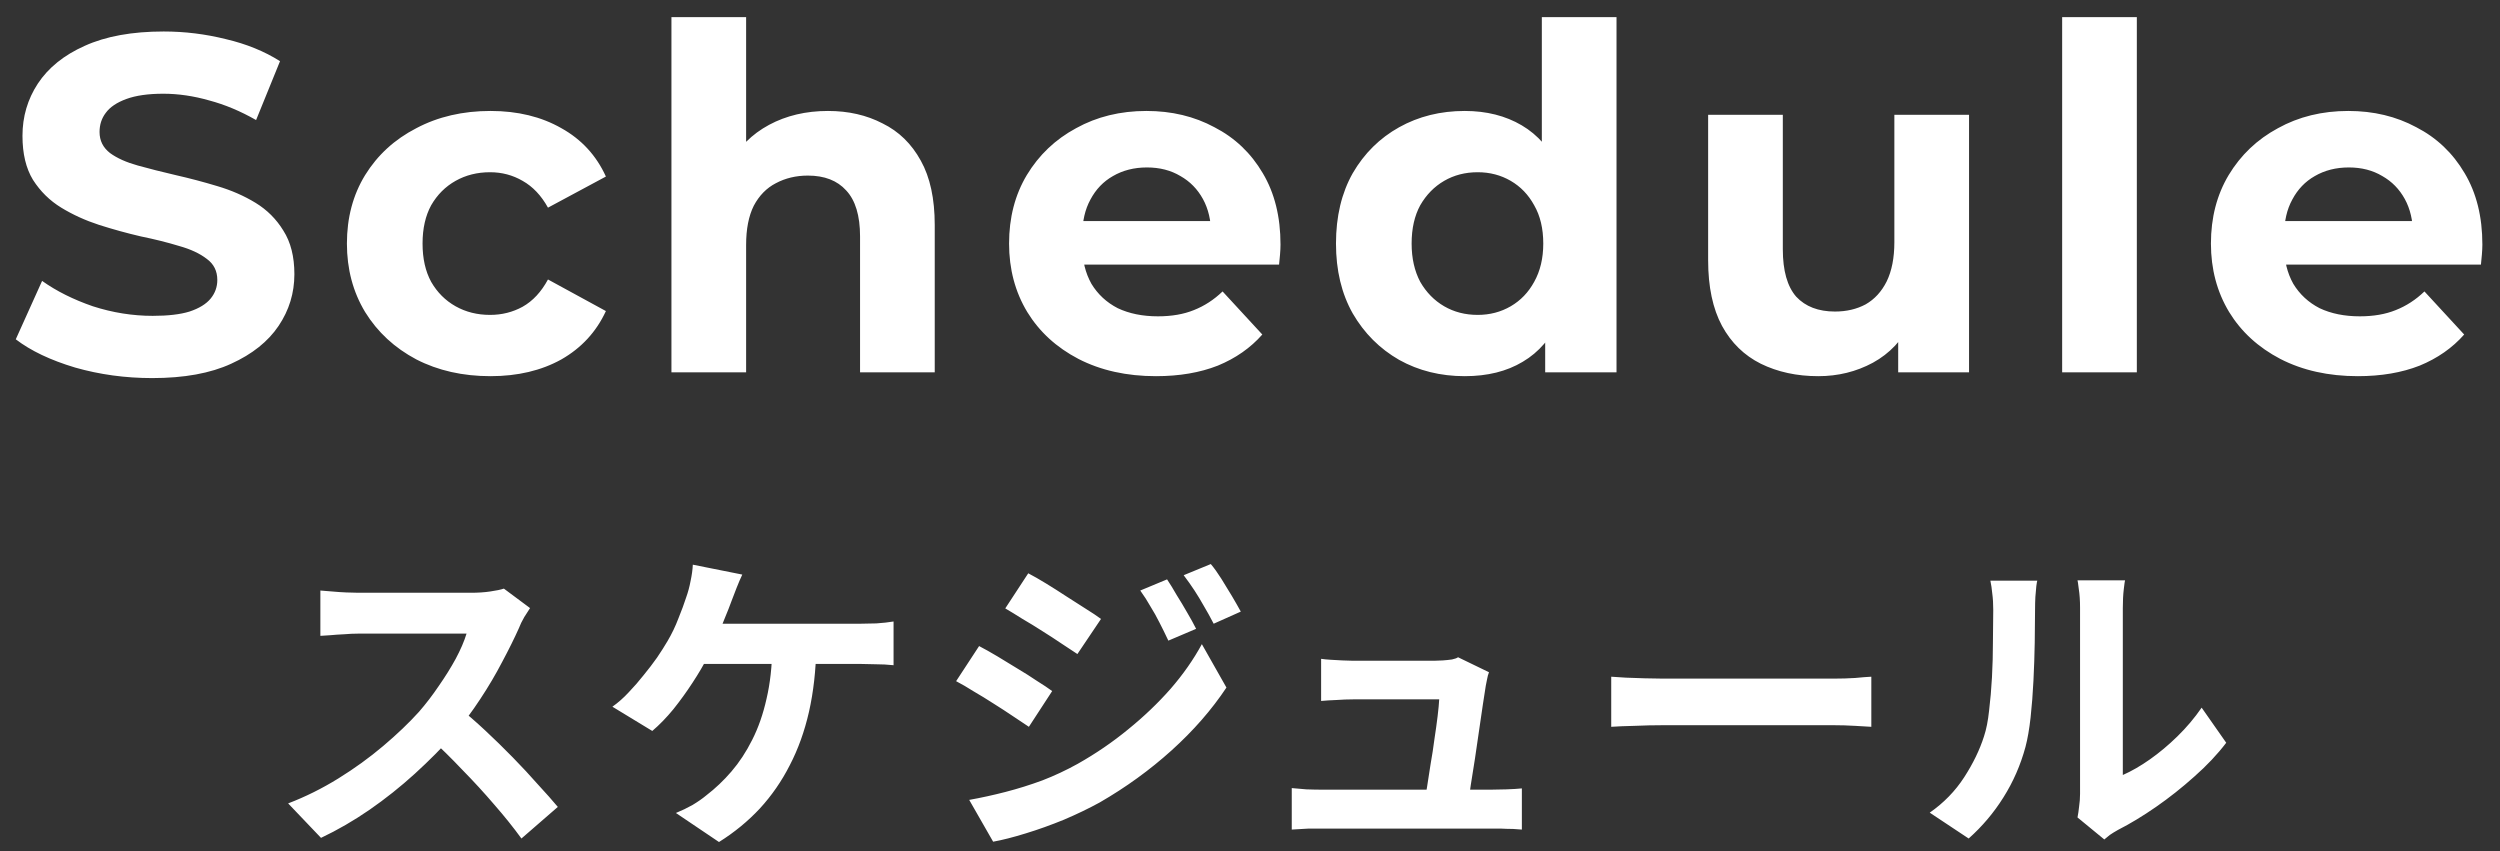 <svg width="94" height="32" viewBox="0 0 94 32" fill="none" xmlns="http://www.w3.org/2000/svg">
<rect x="0" y="0" width="94" height="32" fill="#333333" stroke="none"/>
<path d="M5.723 14.216C4.715 14.216 3.749 14.084 2.825 13.82C1.901 13.544 1.157 13.19 0.593 12.758L1.583 10.562C2.123 10.946 2.759 11.264 3.491 11.516C4.235 11.756 4.985 11.876 5.741 11.876C6.317 11.876 6.779 11.822 7.127 11.714C7.487 11.594 7.751 11.432 7.919 11.228C8.087 11.024 8.171 10.79 8.171 10.526C8.171 10.19 8.039 9.926 7.775 9.734C7.511 9.53 7.163 9.368 6.731 9.248C6.299 9.116 5.819 8.996 5.291 8.888C4.775 8.768 4.253 8.624 3.725 8.456C3.209 8.288 2.735 8.072 2.303 7.808C1.871 7.544 1.517 7.196 1.241 6.764C0.977 6.332 0.845 5.78 0.845 5.108C0.845 4.388 1.037 3.734 1.421 3.146C1.817 2.546 2.405 2.072 3.185 1.724C3.977 1.364 4.967 1.184 6.155 1.184C6.947 1.184 7.727 1.28 8.495 1.472C9.263 1.652 9.941 1.928 10.529 2.3L9.629 4.514C9.041 4.178 8.453 3.932 7.865 3.776C7.277 3.608 6.701 3.524 6.137 3.524C5.573 3.524 5.111 3.59 4.751 3.722C4.391 3.854 4.133 4.028 3.977 4.244C3.821 4.448 3.743 4.688 3.743 4.964C3.743 5.288 3.875 5.552 4.139 5.756C4.403 5.948 4.751 6.104 5.183 6.224C5.615 6.344 6.089 6.464 6.605 6.584C7.133 6.704 7.655 6.842 8.171 6.998C8.699 7.154 9.179 7.364 9.611 7.628C10.043 7.892 10.391 8.24 10.655 8.672C10.931 9.104 11.069 9.65 11.069 10.31C11.069 11.018 10.871 11.666 10.475 12.254C10.079 12.842 9.485 13.316 8.693 13.676C7.913 14.036 6.923 14.216 5.723 14.216ZM18.444 14.144C17.4 14.144 16.47 13.934 15.654 13.514C14.838 13.082 14.196 12.488 13.728 11.732C13.272 10.976 13.044 10.118 13.044 9.158C13.044 8.186 13.272 7.328 13.728 6.584C14.196 5.828 14.838 5.24 15.654 4.82C16.47 4.388 17.4 4.172 18.444 4.172C19.464 4.172 20.352 4.388 21.108 4.82C21.864 5.24 22.422 5.846 22.782 6.638L20.604 7.808C20.352 7.352 20.034 7.016 19.65 6.8C19.278 6.584 18.87 6.476 18.426 6.476C17.946 6.476 17.514 6.584 17.13 6.8C16.746 7.016 16.44 7.322 16.212 7.718C15.996 8.114 15.888 8.594 15.888 9.158C15.888 9.722 15.996 10.202 16.212 10.598C16.44 10.994 16.746 11.3 17.13 11.516C17.514 11.732 17.946 11.84 18.426 11.84C18.87 11.84 19.278 11.738 19.65 11.534C20.034 11.318 20.352 10.976 20.604 10.508L22.782 11.696C22.422 12.476 21.864 13.082 21.108 13.514C20.352 13.934 19.464 14.144 18.444 14.144ZM31.132 4.172C31.9 4.172 32.584 4.328 33.184 4.64C33.796 4.94 34.276 5.408 34.624 6.044C34.972 6.668 35.146 7.472 35.146 8.456V14H32.338V8.888C32.338 8.108 32.164 7.532 31.816 7.16C31.48 6.788 31 6.602 30.376 6.602C29.932 6.602 29.53 6.698 29.17 6.89C28.822 7.07 28.546 7.352 28.342 7.736C28.15 8.12 28.054 8.612 28.054 9.212V14H25.246V0.644H28.054V6.998L27.424 6.188C27.772 5.54 28.27 5.042 28.918 4.694C29.566 4.346 30.304 4.172 31.132 4.172ZM43.467 14.144C42.363 14.144 41.391 13.928 40.551 13.496C39.723 13.064 39.081 12.476 38.625 11.732C38.169 10.976 37.941 10.118 37.941 9.158C37.941 8.186 38.163 7.328 38.607 6.584C39.063 5.828 39.681 5.24 40.461 4.82C41.241 4.388 42.123 4.172 43.107 4.172C44.055 4.172 44.907 4.376 45.663 4.784C46.431 5.18 47.037 5.756 47.481 6.512C47.925 7.256 48.147 8.15 48.147 9.194C48.147 9.302 48.141 9.428 48.129 9.572C48.117 9.704 48.105 9.83 48.093 9.95H40.227V8.312H46.617L45.537 8.798C45.537 8.294 45.435 7.856 45.231 7.484C45.027 7.112 44.745 6.824 44.385 6.62C44.025 6.404 43.605 6.296 43.125 6.296C42.645 6.296 42.219 6.404 41.847 6.62C41.487 6.824 41.205 7.118 41.001 7.502C40.797 7.874 40.695 8.318 40.695 8.834V9.266C40.695 9.794 40.809 10.262 41.037 10.67C41.277 11.066 41.607 11.372 42.027 11.588C42.459 11.792 42.963 11.894 43.539 11.894C44.055 11.894 44.505 11.816 44.889 11.66C45.285 11.504 45.645 11.27 45.969 10.958L47.463 12.578C47.019 13.082 46.461 13.472 45.789 13.748C45.117 14.012 44.343 14.144 43.467 14.144ZM55.075 14.144C54.163 14.144 53.341 13.94 52.609 13.532C51.877 13.112 51.295 12.53 50.863 11.786C50.443 11.042 50.233 10.166 50.233 9.158C50.233 8.138 50.443 7.256 50.863 6.512C51.295 5.768 51.877 5.192 52.609 4.784C53.341 4.376 54.163 4.172 55.075 4.172C55.891 4.172 56.605 4.352 57.217 4.712C57.829 5.072 58.303 5.618 58.639 6.35C58.975 7.082 59.143 8.018 59.143 9.158C59.143 10.286 58.981 11.222 58.657 11.966C58.333 12.698 57.865 13.244 57.253 13.604C56.653 13.964 55.927 14.144 55.075 14.144ZM55.561 11.84C56.017 11.84 56.431 11.732 56.803 11.516C57.175 11.3 57.469 10.994 57.685 10.598C57.913 10.19 58.027 9.71 58.027 9.158C58.027 8.594 57.913 8.114 57.685 7.718C57.469 7.322 57.175 7.016 56.803 6.8C56.431 6.584 56.017 6.476 55.561 6.476C55.093 6.476 54.673 6.584 54.301 6.8C53.929 7.016 53.629 7.322 53.401 7.718C53.185 8.114 53.077 8.594 53.077 9.158C53.077 9.71 53.185 10.19 53.401 10.598C53.629 10.994 53.929 11.3 54.301 11.516C54.673 11.732 55.093 11.84 55.561 11.84ZM58.099 14V12.02L58.153 9.14L57.973 6.278V0.644H60.781V14H58.099ZM68.366 14.144C67.562 14.144 66.842 13.988 66.206 13.676C65.582 13.364 65.096 12.89 64.748 12.254C64.4 11.606 64.226 10.784 64.226 9.788V4.316H67.034V9.374C67.034 10.178 67.202 10.772 67.538 11.156C67.886 11.528 68.372 11.714 68.996 11.714C69.428 11.714 69.812 11.624 70.148 11.444C70.484 11.252 70.748 10.964 70.94 10.58C71.132 10.184 71.228 9.692 71.228 9.104V4.316H74.036V14H71.372V11.336L71.858 12.11C71.534 12.782 71.054 13.292 70.418 13.64C69.794 13.976 69.11 14.144 68.366 14.144ZM77.537 14V0.644H80.345V14H77.537ZM88.657 14.144C87.553 14.144 86.581 13.928 85.741 13.496C84.913 13.064 84.271 12.476 83.815 11.732C83.359 10.976 83.131 10.118 83.131 9.158C83.131 8.186 83.353 7.328 83.797 6.584C84.253 5.828 84.871 5.24 85.651 4.82C86.431 4.388 87.313 4.172 88.297 4.172C89.245 4.172 90.097 4.376 90.853 4.784C91.621 5.18 92.227 5.756 92.671 6.512C93.115 7.256 93.337 8.15 93.337 9.194C93.337 9.302 93.331 9.428 93.319 9.572C93.307 9.704 93.295 9.83 93.283 9.95H85.417V8.312H91.807L90.727 8.798C90.727 8.294 90.625 7.856 90.421 7.484C90.217 7.112 89.935 6.824 89.575 6.62C89.215 6.404 88.795 6.296 88.315 6.296C87.835 6.296 87.409 6.404 87.037 6.62C86.677 6.824 86.395 7.118 86.191 7.502C85.987 7.874 85.885 8.318 85.885 8.834V9.266C85.885 9.794 85.999 10.262 86.227 10.67C86.467 11.066 86.797 11.372 87.217 11.588C87.649 11.792 88.153 11.894 88.729 11.894C89.245 11.894 89.695 11.816 90.079 11.66C90.475 11.504 90.835 11.27 91.159 10.958L92.653 12.578C92.209 13.082 91.651 13.472 90.979 13.748C90.307 14.012 89.533 14.144 88.657 14.144Z" fill="white"/>
<path d="M19.93 22.864C19.882 22.936 19.81 23.048 19.714 23.2C19.626 23.352 19.558 23.492 19.51 23.62C19.342 23.996 19.134 24.416 18.886 24.88C18.646 25.344 18.37 25.812 18.058 26.284C17.754 26.748 17.43 27.184 17.086 27.592C16.638 28.096 16.142 28.596 15.598 29.092C15.062 29.58 14.494 30.032 13.894 30.448C13.302 30.856 12.694 31.208 12.07 31.504L10.834 30.208C11.482 29.96 12.11 29.648 12.718 29.272C13.326 28.896 13.89 28.488 14.41 28.048C14.93 27.608 15.378 27.18 15.754 26.764C16.018 26.46 16.266 26.136 16.498 25.792C16.738 25.448 16.95 25.108 17.134 24.772C17.318 24.428 17.454 24.112 17.542 23.824C17.462 23.824 17.318 23.824 17.11 23.824C16.902 23.824 16.658 23.824 16.378 23.824C16.106 23.824 15.818 23.824 15.514 23.824C15.21 23.824 14.918 23.824 14.638 23.824C14.366 23.824 14.126 23.824 13.918 23.824C13.71 23.824 13.562 23.824 13.474 23.824C13.306 23.824 13.13 23.832 12.946 23.848C12.762 23.856 12.586 23.868 12.418 23.884C12.258 23.892 12.134 23.9 12.046 23.908V22.204C12.166 22.212 12.314 22.224 12.49 22.24C12.666 22.256 12.842 22.268 13.018 22.276C13.202 22.284 13.354 22.288 13.474 22.288C13.578 22.288 13.742 22.288 13.966 22.288C14.19 22.288 14.446 22.288 14.734 22.288C15.022 22.288 15.318 22.288 15.622 22.288C15.934 22.288 16.23 22.288 16.51 22.288C16.798 22.288 17.046 22.288 17.254 22.288C17.462 22.288 17.614 22.288 17.71 22.288C17.974 22.288 18.214 22.272 18.43 22.24C18.654 22.208 18.826 22.172 18.946 22.132L19.93 22.864ZM17.242 26.596C17.554 26.844 17.886 27.132 18.238 27.46C18.59 27.788 18.938 28.128 19.282 28.48C19.626 28.832 19.942 29.172 20.23 29.5C20.526 29.82 20.774 30.1 20.974 30.34L19.606 31.528C19.31 31.12 18.97 30.696 18.586 30.256C18.21 29.816 17.81 29.38 17.386 28.948C16.97 28.508 16.546 28.092 16.114 27.7L17.242 26.596ZM27.91 21.604C27.838 21.756 27.766 21.924 27.694 22.108C27.622 22.292 27.562 22.448 27.514 22.576C27.442 22.776 27.354 23 27.25 23.248C27.154 23.496 27.05 23.748 26.938 24.004C26.834 24.252 26.726 24.48 26.614 24.688C26.462 24.992 26.27 25.32 26.038 25.672C25.814 26.016 25.574 26.348 25.318 26.668C25.062 26.98 24.798 27.252 24.526 27.484L23.026 26.572C23.242 26.42 23.446 26.24 23.638 26.032C23.838 25.824 24.026 25.608 24.202 25.384C24.386 25.16 24.554 24.94 24.706 24.724C24.858 24.5 24.99 24.292 25.102 24.1C25.262 23.828 25.398 23.544 25.51 23.248C25.63 22.952 25.726 22.692 25.798 22.468C25.87 22.268 25.926 22.06 25.966 21.844C26.014 21.62 26.042 21.416 26.05 21.232L27.91 21.604ZM26.014 23.452C26.15 23.452 26.35 23.452 26.614 23.452C26.878 23.452 27.186 23.452 27.538 23.452C27.89 23.452 28.258 23.452 28.642 23.452C29.034 23.452 29.422 23.452 29.806 23.452C30.198 23.452 30.562 23.452 30.898 23.452C31.242 23.452 31.538 23.452 31.786 23.452C32.042 23.452 32.23 23.452 32.35 23.452C32.51 23.452 32.71 23.448 32.95 23.44C33.19 23.424 33.406 23.4 33.598 23.368V25.012C33.374 24.988 33.142 24.976 32.902 24.976C32.67 24.968 32.486 24.964 32.35 24.964C32.214 24.964 31.986 24.964 31.666 24.964C31.346 24.964 30.974 24.964 30.55 24.964C30.126 24.964 29.678 24.964 29.206 24.964C28.742 24.964 28.29 24.964 27.85 24.964C27.41 24.964 27.018 24.964 26.674 24.964C26.33 24.964 26.066 24.964 25.882 24.964L26.014 23.452ZM30.694 24.316C30.678 25.204 30.586 26.02 30.418 26.764C30.25 27.5 30.01 28.168 29.698 28.768C29.394 29.368 29.018 29.912 28.57 30.4C28.122 30.88 27.61 31.3 27.034 31.66L25.414 30.568C25.63 30.48 25.838 30.38 26.038 30.268C26.238 30.148 26.41 30.028 26.554 29.908C26.898 29.644 27.214 29.344 27.502 29.008C27.798 28.664 28.058 28.268 28.282 27.82C28.514 27.364 28.694 26.848 28.822 26.272C28.958 25.696 29.03 25.044 29.038 24.316H30.694ZM43.882 21.784C43.994 21.952 44.114 22.148 44.242 22.372C44.378 22.588 44.51 22.808 44.638 23.032C44.766 23.248 44.878 23.452 44.974 23.644L43.93 24.088C43.81 23.832 43.698 23.604 43.594 23.404C43.49 23.196 43.378 22.996 43.258 22.804C43.146 22.604 43.018 22.404 42.874 22.204L43.882 21.784ZM45.526 21.208C45.654 21.36 45.786 21.544 45.922 21.76C46.058 21.976 46.19 22.192 46.318 22.408C46.446 22.624 46.558 22.82 46.654 22.996L45.634 23.452C45.506 23.204 45.382 22.98 45.262 22.78C45.15 22.58 45.034 22.388 44.914 22.204C44.794 22.02 44.658 21.828 44.506 21.628L45.526 21.208ZM38.662 21.556C38.862 21.66 39.086 21.788 39.334 21.94C39.582 22.092 39.834 22.252 40.09 22.42C40.346 22.58 40.59 22.736 40.822 22.888C41.054 23.032 41.246 23.16 41.398 23.272L40.51 24.592C40.342 24.48 40.142 24.348 39.91 24.196C39.686 24.044 39.446 23.888 39.19 23.728C38.942 23.568 38.694 23.416 38.446 23.272C38.206 23.12 37.99 22.988 37.798 22.876L38.662 21.556ZM36.442 30.076C36.89 29.996 37.346 29.896 37.81 29.776C38.274 29.656 38.734 29.512 39.19 29.344C39.646 29.168 40.09 28.96 40.522 28.72C41.202 28.336 41.834 27.904 42.418 27.424C43.01 26.944 43.542 26.436 44.014 25.9C44.486 25.356 44.878 24.796 45.19 24.22L46.114 25.852C45.562 26.684 44.874 27.472 44.05 28.216C43.234 28.952 42.334 29.604 41.35 30.172C40.942 30.396 40.494 30.612 40.006 30.82C39.518 31.02 39.038 31.192 38.566 31.336C38.102 31.48 37.694 31.584 37.342 31.648L36.442 30.076ZM36.814 24.292C37.014 24.396 37.242 24.524 37.498 24.676C37.754 24.828 38.01 24.984 38.266 25.144C38.522 25.296 38.762 25.448 38.986 25.6C39.218 25.744 39.41 25.872 39.562 25.984L38.686 27.328C38.51 27.208 38.306 27.072 38.074 26.92C37.85 26.768 37.61 26.612 37.354 26.452C37.106 26.292 36.858 26.14 36.61 25.996C36.37 25.844 36.15 25.716 35.95 25.612L36.814 24.292ZM55.986 25.276C55.954 25.356 55.93 25.444 55.914 25.54C55.898 25.636 55.882 25.716 55.866 25.78C55.842 25.948 55.806 26.18 55.758 26.476C55.718 26.772 55.67 27.1 55.614 27.46C55.566 27.812 55.514 28.168 55.458 28.528C55.402 28.888 55.35 29.216 55.302 29.512C55.262 29.808 55.226 30.044 55.194 30.22H53.55C53.582 30.052 53.618 29.84 53.658 29.584C53.698 29.32 53.742 29.036 53.79 28.732C53.846 28.42 53.894 28.108 53.934 27.796C53.982 27.484 54.022 27.196 54.054 26.932C54.086 26.668 54.106 26.456 54.114 26.296C54.002 26.296 53.83 26.296 53.598 26.296C53.374 26.296 53.118 26.296 52.83 26.296C52.55 26.296 52.27 26.296 51.99 26.296C51.718 26.296 51.482 26.296 51.282 26.296C51.082 26.296 50.946 26.296 50.874 26.296C50.682 26.296 50.474 26.304 50.25 26.32C50.034 26.328 49.842 26.34 49.674 26.356V24.772C49.778 24.788 49.902 24.8 50.046 24.808C50.19 24.816 50.334 24.824 50.478 24.832C50.63 24.84 50.758 24.844 50.862 24.844C50.982 24.844 51.146 24.844 51.354 24.844C51.562 24.844 51.79 24.844 52.038 24.844C52.286 24.844 52.534 24.844 52.782 24.844C53.03 24.844 53.254 24.844 53.454 24.844C53.662 24.844 53.822 24.844 53.934 24.844C54.022 24.844 54.126 24.84 54.246 24.832C54.366 24.824 54.482 24.812 54.594 24.796C54.706 24.772 54.782 24.744 54.822 24.712L55.986 25.276ZM48.57 29.632C48.73 29.648 48.914 29.664 49.122 29.68C49.338 29.688 49.55 29.692 49.758 29.692C49.878 29.692 50.098 29.692 50.418 29.692C50.746 29.692 51.13 29.692 51.57 29.692C52.018 29.692 52.478 29.692 52.95 29.692C53.43 29.692 53.886 29.692 54.318 29.692C54.758 29.692 55.134 29.692 55.446 29.692C55.758 29.692 55.958 29.692 56.046 29.692C56.198 29.692 56.394 29.688 56.634 29.68C56.874 29.672 57.07 29.66 57.222 29.644V31.192C57.142 31.184 57.03 31.176 56.886 31.168C56.75 31.168 56.606 31.164 56.454 31.156C56.31 31.156 56.182 31.156 56.07 31.156C55.974 31.156 55.766 31.156 55.446 31.156C55.126 31.156 54.746 31.156 54.306 31.156C53.866 31.156 53.402 31.156 52.914 31.156C52.434 31.156 51.97 31.156 51.522 31.156C51.082 31.156 50.702 31.156 50.382 31.156C50.062 31.156 49.854 31.156 49.758 31.156C49.55 31.156 49.358 31.156 49.182 31.156C49.006 31.164 48.802 31.176 48.57 31.192V29.632ZM60.582 25.444C60.726 25.452 60.91 25.464 61.134 25.48C61.358 25.488 61.59 25.496 61.83 25.504C62.078 25.512 62.306 25.516 62.514 25.516C62.714 25.516 62.962 25.516 63.258 25.516C63.554 25.516 63.874 25.516 64.218 25.516C64.57 25.516 64.93 25.516 65.298 25.516C65.674 25.516 66.046 25.516 66.414 25.516C66.782 25.516 67.13 25.516 67.458 25.516C67.786 25.516 68.078 25.516 68.334 25.516C68.598 25.516 68.806 25.516 68.958 25.516C69.238 25.516 69.502 25.508 69.75 25.492C69.998 25.468 70.202 25.452 70.362 25.444V27.328C70.226 27.32 70.022 27.308 69.75 27.292C69.478 27.276 69.214 27.268 68.958 27.268C68.806 27.268 68.598 27.268 68.334 27.268C68.07 27.268 67.774 27.268 67.446 27.268C67.118 27.268 66.77 27.268 66.402 27.268C66.042 27.268 65.674 27.268 65.298 27.268C64.922 27.268 64.558 27.268 64.206 27.268C63.862 27.268 63.542 27.268 63.246 27.268C62.958 27.268 62.714 27.268 62.514 27.268C62.17 27.268 61.818 27.276 61.458 27.292C61.098 27.3 60.806 27.312 60.582 27.328V25.444ZM78.114 30.736C78.138 30.616 78.158 30.48 78.174 30.328C78.198 30.168 78.21 30.008 78.21 29.848C78.21 29.76 78.21 29.584 78.21 29.32C78.21 29.056 78.21 28.736 78.21 28.36C78.21 27.984 78.21 27.58 78.21 27.148C78.21 26.708 78.21 26.264 78.21 25.816C78.21 25.368 78.21 24.948 78.21 24.556C78.21 24.156 78.21 23.808 78.21 23.512C78.21 23.208 78.21 22.988 78.21 22.852C78.21 22.58 78.194 22.344 78.162 22.144C78.138 21.944 78.122 21.836 78.114 21.82H79.902C79.894 21.836 79.878 21.948 79.854 22.156C79.83 22.356 79.818 22.592 79.818 22.864C79.818 23 79.818 23.204 79.818 23.476C79.818 23.74 79.818 24.048 79.818 24.4C79.818 24.744 79.818 25.112 79.818 25.504C79.818 25.896 79.818 26.284 79.818 26.668C79.818 27.044 79.818 27.404 79.818 27.748C79.818 28.084 79.818 28.372 79.818 28.612C79.818 28.852 79.818 29.028 79.818 29.14C80.146 28.996 80.486 28.8 80.838 28.552C81.19 28.304 81.534 28.016 81.87 27.688C82.214 27.352 82.518 26.992 82.782 26.608L83.706 27.928C83.378 28.36 82.978 28.784 82.506 29.2C82.042 29.616 81.562 29.996 81.066 30.34C80.57 30.684 80.094 30.972 79.638 31.204C79.51 31.276 79.406 31.34 79.326 31.396C79.246 31.46 79.178 31.516 79.122 31.564L78.114 30.736ZM72.558 30.556C73.086 30.188 73.518 29.744 73.854 29.224C74.19 28.704 74.438 28.192 74.598 27.688C74.686 27.424 74.75 27.1 74.79 26.716C74.838 26.324 74.874 25.908 74.898 25.468C74.922 25.02 74.934 24.58 74.934 24.148C74.942 23.708 74.946 23.304 74.946 22.936C74.946 22.696 74.934 22.492 74.91 22.324C74.894 22.148 74.87 21.984 74.838 21.832H76.602C76.594 21.848 76.582 21.916 76.566 22.036C76.558 22.148 76.546 22.284 76.53 22.444C76.522 22.596 76.518 22.756 76.518 22.924C76.518 23.276 76.514 23.688 76.506 24.16C76.498 24.624 76.482 25.1 76.458 25.588C76.434 26.076 76.398 26.54 76.35 26.98C76.302 27.412 76.238 27.78 76.158 28.084C75.974 28.764 75.698 29.396 75.33 29.98C74.97 30.556 74.534 31.072 74.022 31.528L72.558 30.556Z" fill="white"/>
</svg>
